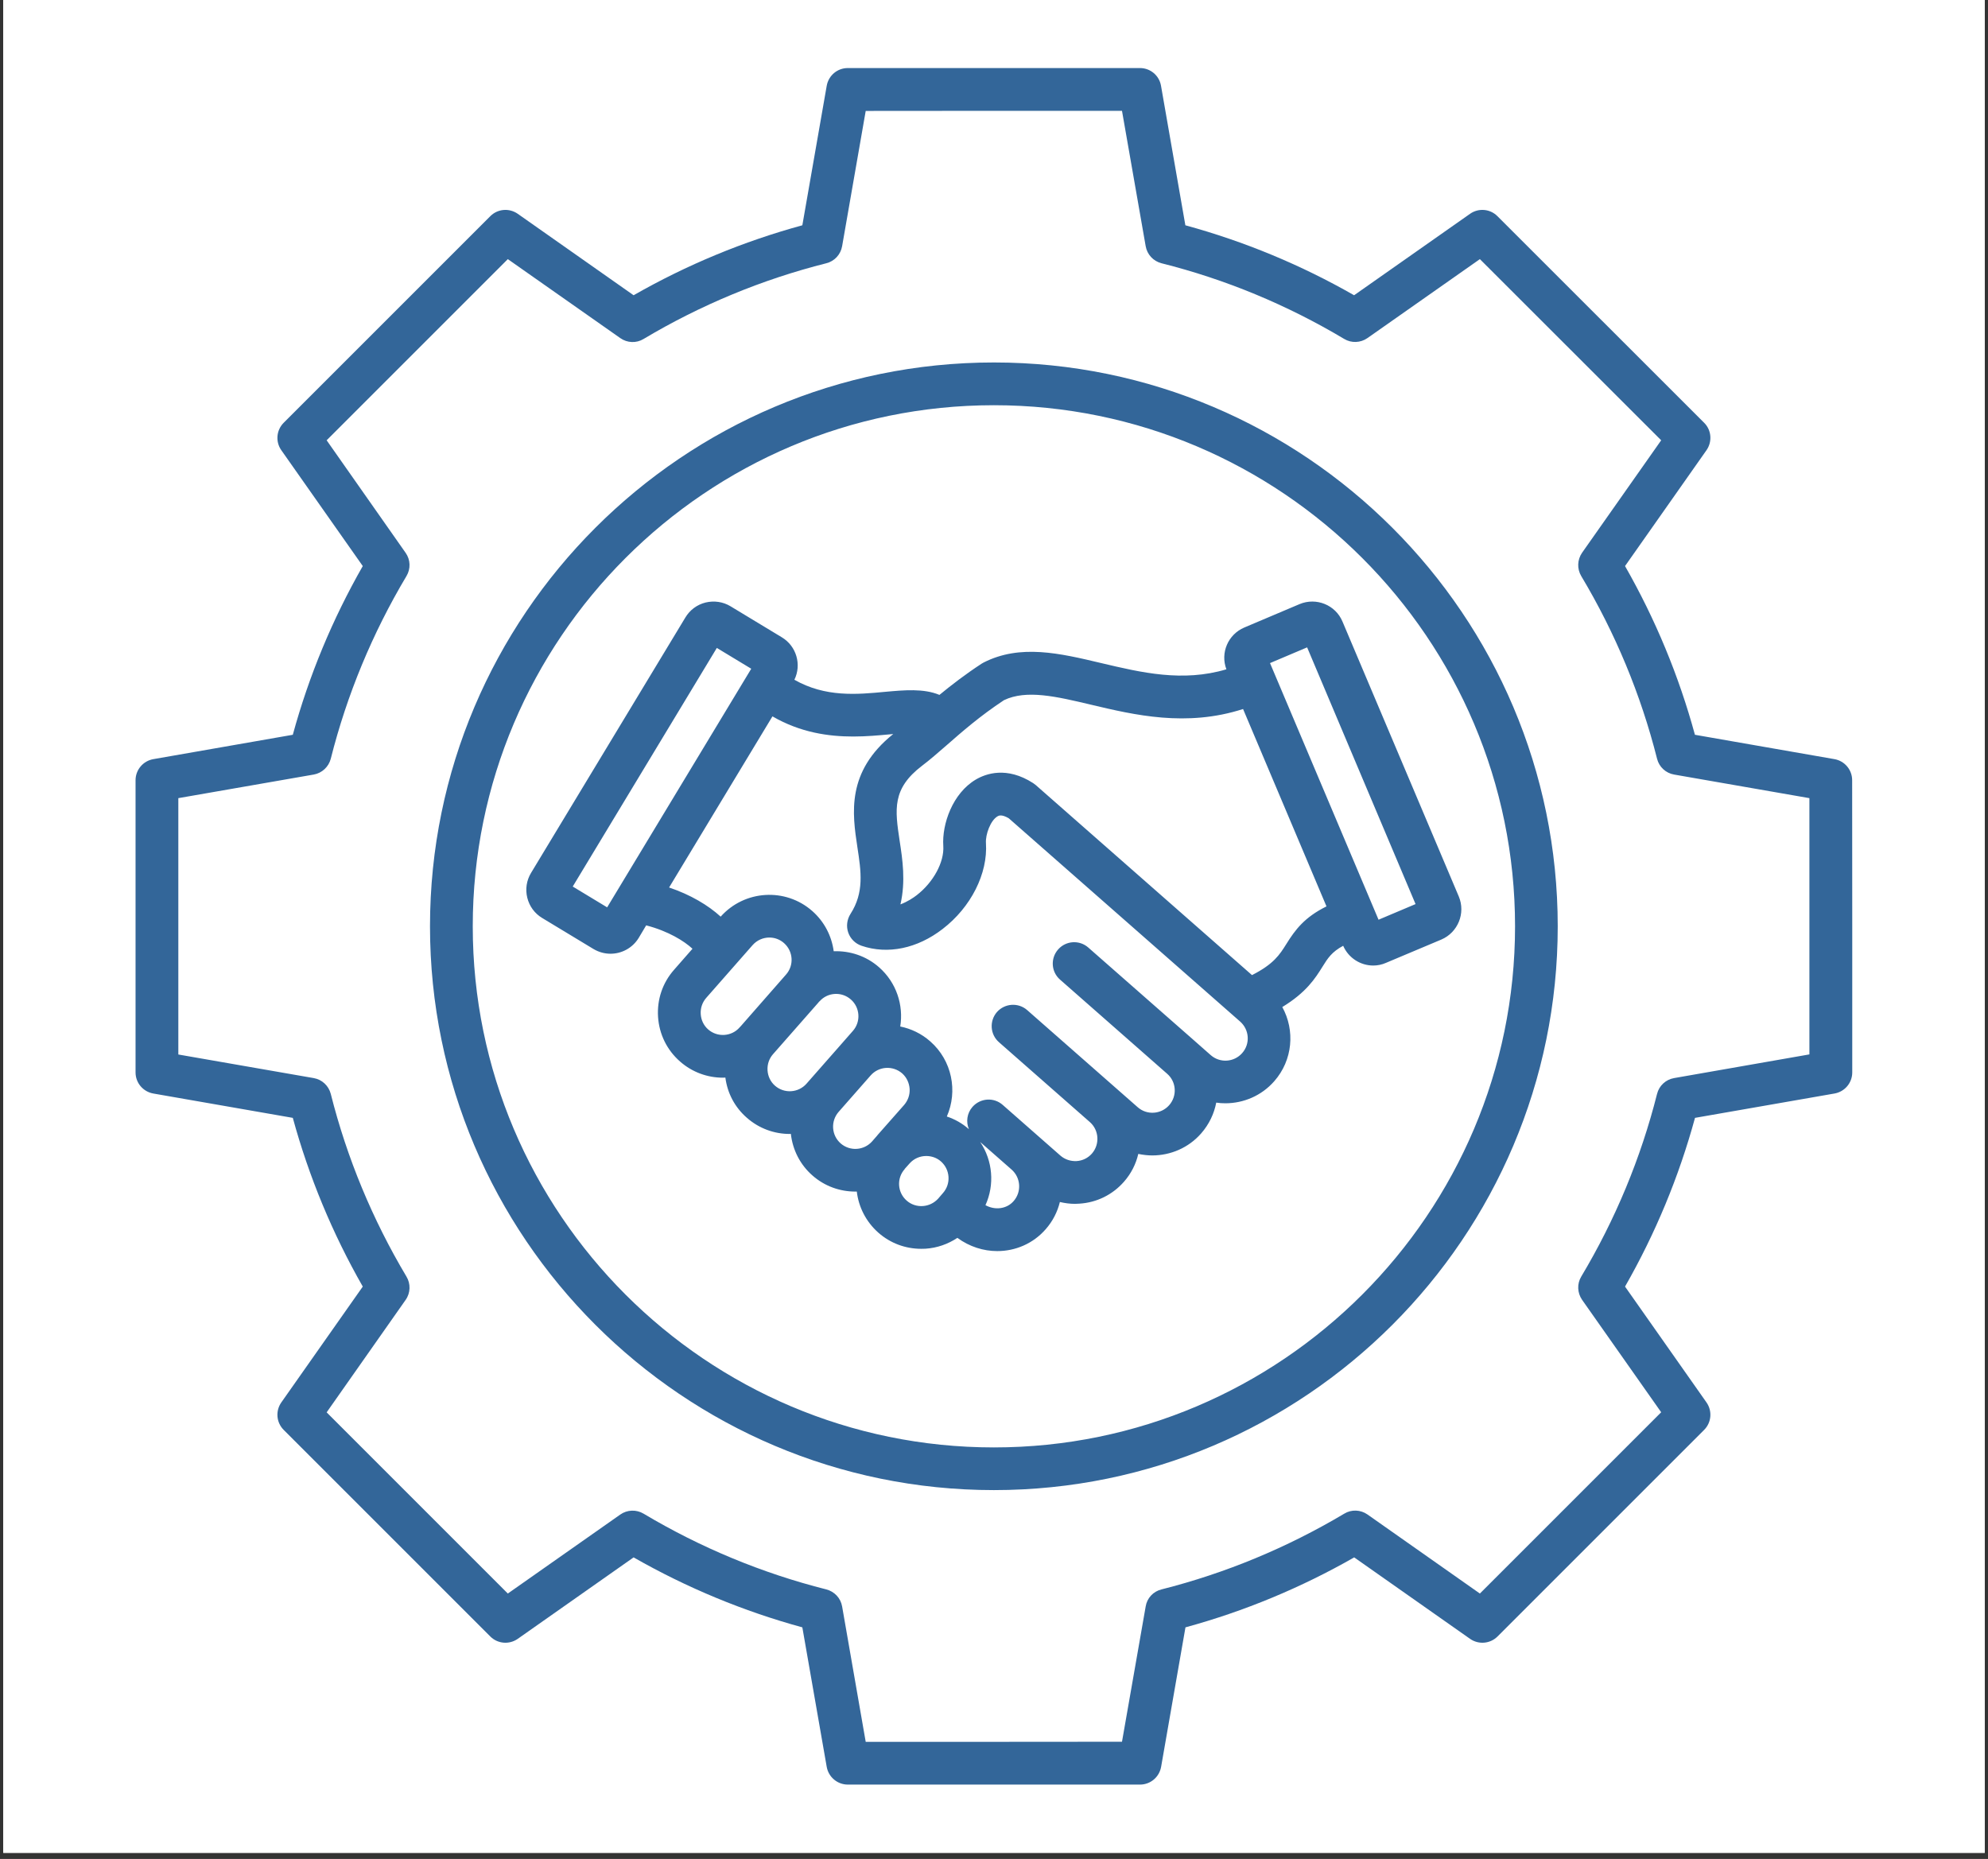 <svg xmlns="http://www.w3.org/2000/svg" xmlns:xlink="http://www.w3.org/1999/xlink" width="108" viewBox="0 0 81 75.75" height="101" preserveAspectRatio="xMidYMid meet"><rect x="0" y="0" width="81" height="75.75" fill="#333333" stroke="none"/><defs><clipPath id="8c9ff053ed"><path d="M 0.133 0 L 80.867 0 L 80.867 75.5 L 0.133 75.5 Z M 0.133 0 " clip-rule="nonzero"></path></clipPath><clipPath id="913653da70"><path d="M 5.523 2.773 L 75.793 2.773 L 75.793 73 L 5.523 73 Z M 5.523 2.773 " clip-rule="nonzero"></path></clipPath></defs><g clip-path="url(#8c9ff053ed)"><path fill="#ffffff" d="M 0.133 0 L 80.867 0 L 80.867 75.5 L 0.133 75.5 Z M 0.133 0 " fill-opacity="1" fill-rule="nonzero"></path><path fill="#ffffff" d="M 0.133 0 L 80.867 0 L 80.867 75.5 L 0.133 75.5 Z M 0.133 0 " fill-opacity="1" fill-rule="nonzero"></path></g><g clip-path="url(#913653da70)"><path fill="#336699" d="M 40.496 14.77 C 27.828 14.77 17.52 25.078 17.52 37.746 C 17.52 50.414 27.828 60.719 40.496 60.719 C 53.164 60.719 63.469 50.414 63.469 37.746 C 63.469 25.078 53.164 14.77 40.496 14.77 Z M 40.496 58.98 C 28.785 58.98 19.262 49.453 19.262 37.746 C 19.262 26.035 28.785 16.512 40.496 16.512 C 52.203 16.512 61.73 26.035 61.73 37.746 C 61.73 49.453 52.203 58.98 40.496 58.98 Z M 75.465 31.793 C 75.465 31.367 75.16 31.008 74.746 30.934 L 69.059 29.941 C 68.406 27.543 67.449 25.234 66.211 23.066 L 69.531 18.344 C 69.773 17.996 69.734 17.523 69.434 17.227 L 61.012 8.809 C 60.715 8.508 60.242 8.469 59.898 8.711 L 55.172 12.031 C 53.008 10.793 50.699 9.836 48.297 9.18 L 47.305 3.496 C 47.234 3.078 46.871 2.773 46.449 2.773 L 34.543 2.773 C 34.117 2.773 33.758 3.078 33.684 3.496 L 32.691 9.18 C 30.289 9.836 27.98 10.793 25.816 12.031 L 21.094 8.711 C 20.746 8.469 20.277 8.508 19.977 8.809 L 11.559 17.227 C 11.258 17.527 11.219 18 11.461 18.344 L 14.781 23.066 C 13.543 25.234 12.586 27.539 11.93 29.941 L 6.246 30.934 C 5.828 31.008 5.523 31.371 5.523 31.793 L 5.523 43.699 C 5.523 44.125 5.828 44.484 6.246 44.559 L 11.93 45.551 C 12.586 47.949 13.543 50.258 14.781 52.426 L 11.461 57.148 C 11.219 57.496 11.258 57.965 11.559 58.266 L 19.977 66.684 C 20.277 66.984 20.746 67.023 21.094 66.781 L 25.816 63.461 C 27.984 64.699 30.293 65.656 32.691 66.312 L 33.684 71.996 C 33.758 72.414 34.121 72.719 34.543 72.719 L 46.449 72.719 C 46.875 72.719 47.234 72.414 47.309 71.996 L 48.301 66.312 C 50.703 65.656 53.008 64.699 55.176 63.461 L 59.898 66.781 C 60.246 67.023 60.715 66.984 61.016 66.684 L 69.434 58.266 C 69.734 57.965 69.773 57.496 69.531 57.148 L 66.211 52.426 C 67.449 50.262 68.406 47.953 69.062 45.551 L 74.746 44.559 C 75.164 44.484 75.469 44.125 75.469 43.699 L 75.469 37.746 Z M 73.723 42.965 L 68.211 43.93 C 67.871 43.988 67.598 44.242 67.516 44.574 C 66.855 47.191 65.816 49.695 64.426 52.02 C 64.25 52.312 64.266 52.684 64.461 52.965 L 67.684 57.547 L 60.297 64.934 L 55.715 61.711 C 55.434 61.516 55.062 61.5 54.77 61.68 C 52.441 63.066 49.938 64.105 47.324 64.766 C 46.988 64.848 46.734 65.121 46.68 65.461 L 45.715 70.973 L 40.496 70.977 L 35.273 70.977 L 34.312 65.461 C 34.254 65.121 34 64.852 33.668 64.766 C 31.051 64.105 28.547 63.066 26.223 61.68 C 25.93 61.504 25.555 61.516 25.273 61.715 L 20.691 64.934 L 13.309 57.551 L 16.527 52.969 C 16.727 52.688 16.738 52.312 16.562 52.02 C 15.176 49.695 14.137 47.191 13.477 44.574 C 13.391 44.242 13.121 43.988 12.781 43.93 L 7.266 42.969 L 7.266 32.523 L 12.781 31.562 C 13.117 31.504 13.391 31.25 13.477 30.918 C 14.137 28.301 15.176 25.797 16.562 23.473 C 16.738 23.18 16.727 22.809 16.527 22.527 L 13.309 17.941 L 20.691 10.559 L 25.273 13.777 C 25.555 13.977 25.93 13.992 26.223 13.812 C 28.547 12.426 31.051 11.387 33.668 10.727 C 34 10.645 34.254 10.371 34.312 10.031 L 35.273 4.52 L 40.496 4.516 L 45.715 4.516 L 46.68 10.031 C 46.738 10.367 46.988 10.641 47.324 10.727 C 49.938 11.383 52.441 12.422 54.77 13.812 C 55.062 13.988 55.434 13.973 55.715 13.777 L 60.297 10.559 L 67.684 17.941 L 64.461 22.523 C 64.266 22.805 64.25 23.176 64.426 23.473 C 65.816 25.797 66.855 28.301 67.516 30.918 C 67.598 31.25 67.871 31.504 68.211 31.562 L 73.723 32.523 Z M 52.949 24.617 L 50.699 25.57 C 50.035 25.852 49.715 26.605 49.969 27.273 C 48.184 27.805 46.504 27.406 44.871 27.02 C 43.176 26.617 41.57 26.238 40.078 26.996 C 40.051 27.012 40.023 27.027 39.996 27.043 C 39.328 27.48 38.766 27.914 38.277 28.316 C 37.633 28.047 36.84 28.121 36.062 28.191 C 34.91 28.301 33.629 28.418 32.367 27.699 C 32.668 27.086 32.453 26.328 31.855 25.969 L 29.762 24.703 C 29.457 24.52 29.098 24.469 28.75 24.551 C 28.402 24.637 28.109 24.855 27.926 25.16 L 21.637 35.57 C 21.453 35.875 21.398 36.234 21.484 36.582 C 21.57 36.93 21.785 37.223 22.09 37.406 L 24.184 38.672 C 24.402 38.801 24.641 38.863 24.875 38.863 C 25.328 38.863 25.77 38.633 26.023 38.219 L 26.328 37.707 C 27.23 37.941 27.879 38.348 28.215 38.66 L 27.465 39.516 C 26.996 40.047 26.766 40.727 26.812 41.438 C 26.859 42.145 27.176 42.789 27.707 43.254 C 28.207 43.695 28.832 43.914 29.453 43.914 C 29.488 43.914 29.52 43.91 29.555 43.91 C 29.637 44.547 29.941 45.121 30.43 45.547 C 30.93 45.988 31.555 46.207 32.176 46.207 C 32.191 46.207 32.207 46.207 32.223 46.203 C 32.297 46.859 32.602 47.461 33.102 47.898 C 33.602 48.34 34.227 48.555 34.848 48.555 C 34.871 48.555 34.891 48.555 34.91 48.555 C 34.984 49.18 35.281 49.781 35.789 50.23 C 36.277 50.66 36.891 50.887 37.535 50.887 C 37.59 50.887 37.648 50.887 37.711 50.883 C 38.184 50.852 38.625 50.695 39.008 50.441 C 39.5 50.801 40.07 50.98 40.633 50.98 C 41.367 50.98 42.09 50.68 42.605 50.09 C 42.895 49.762 43.086 49.379 43.184 48.98 C 43.387 49.027 43.59 49.055 43.801 49.055 C 43.859 49.055 43.918 49.051 43.977 49.047 C 44.684 49.004 45.332 48.684 45.797 48.152 C 46.09 47.82 46.285 47.426 46.379 47.02 C 46.57 47.059 46.762 47.082 46.949 47.082 C 47.688 47.082 48.422 46.777 48.941 46.184 C 49.266 45.812 49.469 45.379 49.555 44.93 C 49.676 44.949 49.801 44.957 49.926 44.957 C 50.664 44.957 51.398 44.652 51.918 44.059 C 52.676 43.199 52.77 41.984 52.246 41.035 C 53.223 40.441 53.586 39.871 53.887 39.387 C 54.098 39.047 54.262 38.789 54.727 38.539 C 54.945 39.039 55.434 39.344 55.953 39.344 C 56.125 39.344 56.305 39.309 56.473 39.234 L 58.727 38.285 C 59.402 37.996 59.723 37.211 59.438 36.531 L 54.699 25.328 C 54.414 24.648 53.629 24.332 52.949 24.617 Z M 24.738 36.973 L 23.336 36.125 L 29.207 26.402 L 30.609 27.25 Z M 28.855 41.949 C 28.672 41.789 28.566 41.566 28.551 41.324 C 28.535 41.082 28.613 40.848 28.773 40.664 L 30.664 38.512 C 30.844 38.309 31.094 38.203 31.348 38.203 C 31.559 38.203 31.773 38.277 31.945 38.43 C 32.32 38.762 32.359 39.336 32.027 39.711 L 30.188 41.809 L 30.137 41.863 C 29.809 42.242 29.23 42.277 28.855 41.949 Z M 31.578 44.242 C 31.395 44.082 31.289 43.859 31.273 43.617 C 31.258 43.371 31.336 43.141 31.492 42.961 L 33.336 40.863 C 33.352 40.844 33.367 40.824 33.383 40.805 L 33.387 40.809 C 33.715 40.43 34.293 40.395 34.668 40.727 C 35.043 41.055 35.082 41.633 34.75 42.008 L 34.164 42.676 L 32.859 44.16 C 32.527 44.535 31.953 44.57 31.578 44.242 Z M 34.25 46.59 C 34.07 46.43 33.961 46.211 33.945 45.965 C 33.93 45.723 34.012 45.488 34.168 45.309 L 35.473 43.824 C 35.805 43.445 36.379 43.41 36.758 43.738 C 36.938 43.898 37.043 44.121 37.062 44.363 C 37.078 44.609 36.996 44.84 36.84 45.023 L 35.75 46.258 C 35.75 46.258 35.75 46.258 35.75 46.262 L 35.613 46.418 L 35.535 46.508 C 35.203 46.883 34.629 46.922 34.25 46.59 Z M 37.598 49.145 C 37.355 49.16 37.121 49.082 36.941 48.922 C 36.562 48.59 36.527 48.016 36.859 47.641 L 36.867 47.625 L 37.059 47.41 C 37.238 47.207 37.488 47.105 37.738 47.105 C 37.953 47.105 38.168 47.176 38.34 47.328 C 38.715 47.66 38.754 48.238 38.422 48.613 L 38.223 48.844 C 38.062 49.02 37.84 49.129 37.598 49.145 Z M 41.301 48.941 C 41.02 49.266 40.543 49.324 40.152 49.109 C 40.531 48.277 40.449 47.297 39.938 46.535 L 41.219 47.66 C 41.594 47.992 41.629 48.566 41.301 48.941 Z M 50.613 42.91 C 50.281 43.289 49.707 43.324 49.332 42.996 L 48.707 42.445 C 48.707 42.445 48.703 42.445 48.703 42.445 C 48.703 42.445 48.703 42.445 48.703 42.441 L 44.34 38.609 C 43.98 38.293 43.43 38.328 43.113 38.688 C 42.793 39.051 42.828 39.602 43.191 39.918 L 47.555 43.754 C 47.934 44.082 47.969 44.66 47.637 45.035 C 47.305 45.41 46.73 45.449 46.355 45.117 L 41.852 41.16 C 41.492 40.844 40.941 40.879 40.621 41.238 C 40.305 41.602 40.34 42.152 40.703 42.469 L 44.414 45.73 C 44.781 46.059 44.816 46.633 44.488 47.008 C 44.328 47.188 44.109 47.297 43.863 47.312 C 43.621 47.324 43.387 47.246 43.207 47.09 L 40.855 45.023 C 40.492 44.703 39.945 44.742 39.625 45.102 C 39.398 45.359 39.352 45.715 39.477 46.012 C 39.207 45.773 38.898 45.602 38.578 45.496 C 39.031 44.465 38.793 43.215 37.902 42.434 C 37.543 42.117 37.121 41.918 36.68 41.828 C 36.82 40.961 36.527 40.039 35.816 39.414 C 35.289 38.949 34.621 38.738 33.969 38.762 C 33.887 38.148 33.594 37.562 33.094 37.121 C 32 36.16 30.332 36.266 29.363 37.352 C 28.855 36.887 28.133 36.457 27.262 36.164 L 31.473 29.191 C 32.613 29.852 33.762 30.012 34.762 30.012 C 35.301 30.012 35.797 29.965 36.227 29.926 C 36.277 29.922 36.336 29.914 36.395 29.91 C 34.473 31.449 34.727 33.148 34.934 34.523 C 35.086 35.516 35.215 36.367 34.652 37.242 C 34.508 37.469 34.473 37.75 34.562 38.004 C 34.652 38.258 34.852 38.453 35.105 38.539 C 36.172 38.902 37.375 38.652 38.406 37.855 C 39.562 36.969 40.254 35.594 40.172 34.355 C 40.148 34.004 40.359 33.43 40.641 33.266 C 40.688 33.238 40.805 33.168 41.102 33.344 L 50.531 41.629 C 50.906 41.961 50.945 42.535 50.613 42.91 Z M 52.41 38.469 C 52.141 38.898 51.902 39.281 51.012 39.734 L 42.199 31.988 C 42.164 31.961 42.129 31.934 42.094 31.91 C 41.02 31.219 40.168 31.523 39.758 31.766 C 38.816 32.324 38.375 33.574 38.434 34.473 C 38.477 35.129 38.031 35.953 37.348 36.48 C 37.215 36.582 36.98 36.742 36.688 36.852 C 36.906 35.91 36.773 35.023 36.656 34.266 C 36.465 32.984 36.336 32.141 37.574 31.199 C 37.895 30.957 38.223 30.668 38.57 30.367 C 39.207 29.809 39.93 29.176 40.906 28.531 C 41.824 28.09 43.051 28.383 44.469 28.719 C 46.215 29.133 48.34 29.637 50.648 28.891 L 54.047 36.934 C 53.156 37.375 52.777 37.879 52.41 38.469 Z M 56.168 37.477 L 51.746 27.02 L 53.258 26.379 L 57.676 36.84 Z M 56.168 37.477 " fill-opacity="1" fill-rule="nonzero"></path></g></svg>